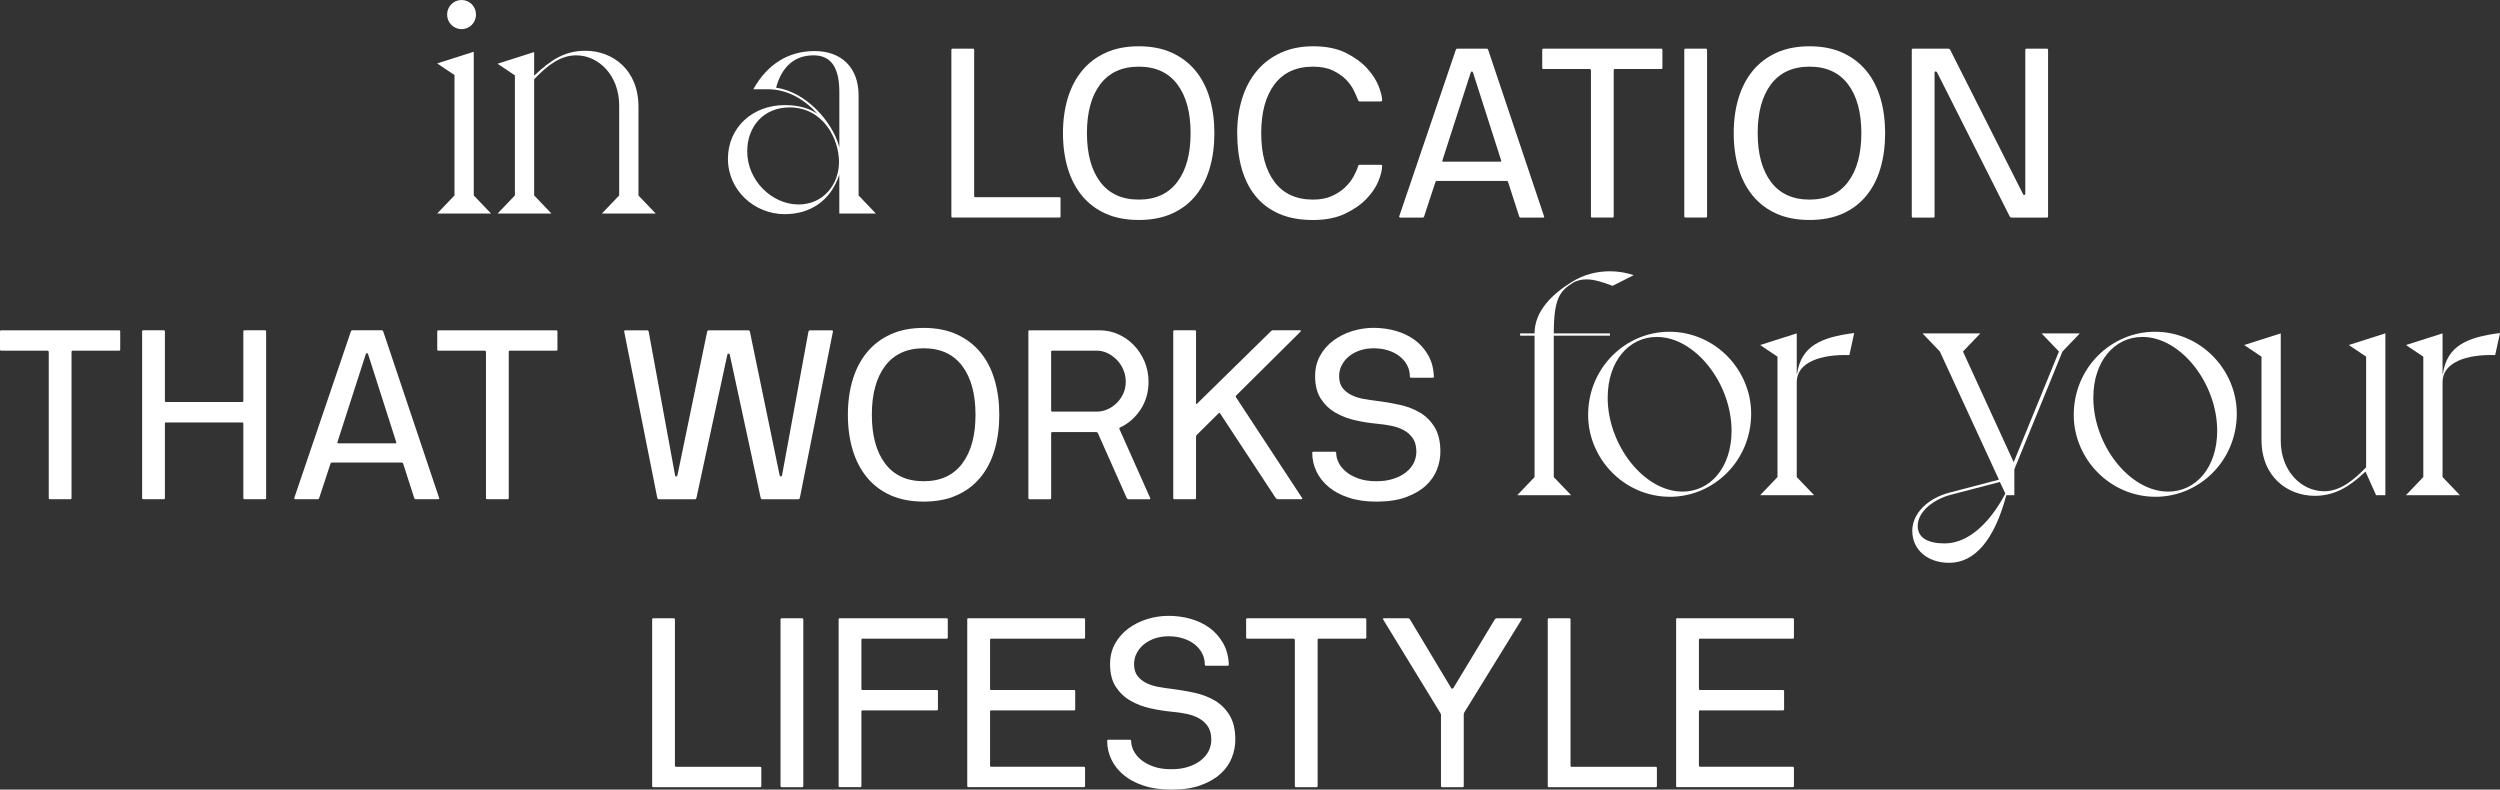 <?xml version="1.0" encoding="UTF-8"?> <svg xmlns="http://www.w3.org/2000/svg" id="Layer_1" viewBox="0 0 800 252.67"><rect x="0" y="0" width="800" height="252.67" fill="#333333" stroke="none"/><defs><style>.cls-1{fill:#fff;}</style></defs><path class="cls-1" d="M143.08,4.66C143.08,2.07,145.13,0,147.7,0s4.62,2.07,4.62,4.66-2.05,4.66-4.62,4.66-4.62-2.07-4.62-4.66m8.52,57.88l5.55,5.8h-17.26l5.55-5.8V24.02l-5.55-3.73,11.71-3.73V62.54Z"></path><path class="cls-1" d="M204.29,62.54l5.55,5.8h-17.25l5.55-5.8v-28.78c0-9.63-6.57-16.05-13.76-16.05-5.03,0-9.24,3.21-13.45,7.66V62.54l5.54,5.8h-17.25l5.55-5.8V24.12l-5.55-3.73,11.71-3.73v7.56c5.34-5.07,9.76-7.97,16.43-7.97,8.63,0,16.95,6.01,16.95,17.91v28.37Z"></path><path class="cls-1" d="M260.27,17.71c-6.06,0-10.17,3.73-11.91,10.35,9.24,1.24,17.97,10.56,20.23,19.05V29.61c0-7.35-2.16-11.91-8.32-11.91m-7.6,16.67c-8.32,0-13.56,6.11-13.56,14.08,0,9.32,7.91,16.98,16.43,16.98,8.01,0,12.94-6.52,12.94-13.56,0-7.56-5.13-17.5-15.82-17.5m22.08,28.16l5.55,5.8h-11.71v-12.43c-2.77,8.39-9.34,12.63-17.46,12.63-9.76,0-18.18-7.66-18.18-17.71s7.91-17.19,18.18-17.19c4.83,0,8.22,1.24,10.48,2.8-4.11-4.56-9.55-7.87-15.92-7.87h-4.62c4.31-7.77,10.99-12.22,19.62-12.22s13.97,5.28,14.07,13.98V62.54Z"></path><path class="cls-1" d="M304.44,15.95c0-.25,.13-.38,.38-.38h6.53c.25,0,.38,.13,.38,.38V62.72c0,.26,.13,.38,.38,.38h26.88c.25,0,.38,.13,.38,.38v5.76c0,.25-.13,.38-.38,.38h-34.17c-.26,0-.38-.13-.38-.38V15.95Z"></path><path class="cls-1" d="M364.41,63.87c5.37,0,9.48-1.88,12.32-5.64,2.84-3.76,4.26-8.97,4.26-15.63s-1.42-11.86-4.26-15.63c-2.84-3.76-6.95-5.64-12.32-5.64s-9.48,1.88-12.33,5.64c-2.84,3.76-4.26,8.97-4.26,15.63s1.42,11.86,4.26,15.63c2.84,3.76,6.95,5.64,12.33,5.64m24.19-21.27c0,4.1-.5,7.85-1.5,11.25-1,3.4-2.51,6.33-4.53,8.79-2.02,2.46-4.55,4.37-7.57,5.72-3.02,1.36-6.55,2.03-10.59,2.03s-7.58-.68-10.6-2.03c-3.02-1.36-5.54-3.26-7.56-5.72-2.02-2.46-3.55-5.39-4.57-8.79-1.02-3.4-1.53-7.15-1.53-11.25s.51-7.77,1.53-11.17c1.02-3.4,2.55-6.33,4.57-8.79,2.02-2.46,4.54-4.38,7.56-5.76,3.02-1.38,6.55-2.07,10.6-2.07s7.57,.69,10.59,2.07c3.02,1.38,5.54,3.3,7.57,5.76,2.02,2.46,3.53,5.39,4.53,8.79,1,3.4,1.5,7.13,1.5,11.17"></path><path class="cls-1" d="M434.6,53.12c.05-.25,.23-.38,.54-.38h6.76c.26,0,.38,.13,.38,.38,0,1.28-.4,2.89-1.19,4.84-.79,1.95-2.07,3.84-3.84,5.68-1.77,1.84-4.06,3.43-6.87,4.76-2.82,1.33-6.22,2-10.21,2-4.25,0-7.9-.68-10.94-2.03-3.05-1.36-5.56-3.26-7.53-5.72-1.97-2.46-3.43-5.39-4.38-8.79-.95-3.4-1.42-7.15-1.42-11.25s.54-7.77,1.61-11.18c1.07-3.4,2.65-6.33,4.72-8.79,2.07-2.46,4.62-4.38,7.64-5.76,3.02-1.38,6.45-2.07,10.29-2.07,4.2,0,7.7,.7,10.52,2.11,2.82,1.41,5.08,3.06,6.8,4.95,1.71,1.89,2.94,3.8,3.69,5.72,.74,1.92,1.11,3.42,1.11,4.49,0,.25-.13,.38-.38,.38h-6.76c-.26,0-.44-.13-.54-.38-.31-.82-.76-1.84-1.34-3.07-.59-1.23-1.44-2.4-2.53-3.53-1.1-1.13-2.51-2.1-4.22-2.92-1.71-.82-3.83-1.23-6.34-1.23-5.37,0-9.48,1.88-12.32,5.64-2.84,3.76-4.26,8.97-4.26,15.63s1.42,11.86,4.26,15.63c2.84,3.76,6.95,5.64,12.32,5.64,2.3,0,4.29-.37,5.95-1.11,1.66-.74,3.07-1.65,4.22-2.73s2.07-2.24,2.77-3.49c.69-1.26,1.19-2.39,1.5-3.42"></path><path class="cls-1" d="M480.06,51.74c.31,0,.41-.13,.31-.38l-8.99-28.11c-.1-.26-.23-.38-.38-.38s-.28,.13-.38,.38l-9.06,28.11c-.1,.26,0,.38,.31,.38h18.2Zm-4.3-36.17c.2,0,.36,.13,.46,.38l17.89,53.3c.1,.26-.03,.38-.38,.38h-7.22c-.15,0-.28-.13-.38-.38l-3.53-10.98c-.05-.25-.23-.38-.54-.38h-22.27c-.2,0-.36,.13-.46,.38l-3.61,10.98c-.1,.26-.23,.38-.38,.38h-7.14c-.36,0-.51-.13-.46-.38l18.12-53.3c.1-.25,.25-.38,.46-.38h9.45Z"></path><path class="cls-1" d="M509.09,22.4c-.1-.2-.23-.31-.38-.31h-14.82c-.26,0-.38-.13-.38-.38v-5.76c0-.25,.13-.38,.38-.38h37.7c.25,0,.38,.13,.38,.38v5.76c0,.26-.13,.38-.38,.38h-14.82c-.26,0-.38,.13-.38,.38v46.77c0,.26-.13,.38-.38,.38h-6.53c-.25,0-.38-.13-.38-.38V22.4Z"></path><path class="cls-1" d="M539.35,15.57h6.53c.21,0,.38,.17,.38,.38v53.29c0,.21-.17,.38-.38,.38h-6.53c-.21,0-.38-.17-.38-.38V15.95c0-.21,.17-.38,.38-.38Z"></path><path class="cls-1" d="M579.05,63.87c5.37,0,9.48-1.88,12.32-5.64,2.84-3.76,4.26-8.97,4.26-15.63s-1.42-11.86-4.26-15.63c-2.84-3.76-6.95-5.64-12.32-5.64s-9.48,1.88-12.33,5.64c-2.84,3.76-4.26,8.97-4.26,15.63s1.42,11.86,4.26,15.63c2.84,3.76,6.95,5.64,12.33,5.64m24.19-21.27c0,4.1-.5,7.85-1.5,11.25-1,3.4-2.51,6.33-4.53,8.79-2.02,2.46-4.54,4.37-7.57,5.72-3.02,1.36-6.55,2.03-10.59,2.03s-7.58-.68-10.6-2.03c-3.02-1.36-5.54-3.26-7.56-5.72-2.02-2.46-3.55-5.39-4.57-8.79-1.02-3.4-1.53-7.15-1.53-11.25s.51-7.77,1.53-11.17c1.02-3.4,2.55-6.33,4.57-8.79,2.02-2.46,4.54-4.38,7.56-5.76,3.02-1.38,6.55-2.07,10.6-2.07s7.57,.69,10.59,2.07c3.02,1.38,5.54,3.3,7.57,5.76,2.02,2.46,3.53,5.39,4.53,8.79,1,3.4,1.5,7.13,1.5,11.17"></path><path class="cls-1" d="M655,15.57c.25,0,.38,.13,.38,.38v53.3c0,.26-.13,.38-.38,.38h-11.29c-.25,0-.46-.13-.61-.38l-23.27-46.15c-.1-.15-.26-.23-.46-.23s-.31,.13-.31,.38v46c0,.26-.13,.38-.38,.38h-6.53c-.25,0-.38-.13-.38-.38V15.95c0-.25,.13-.38,.38-.38h11.37c.2,0,.38,.13,.54,.38l23.27,46.08c.1,.26,.26,.37,.46,.35,.2-.02,.31-.16,.31-.42V15.95c0-.25,.13-.38,.38-.38h6.53Z"></path><path class="cls-1" d="M15.59,112.53c-.1-.2-.23-.31-.38-.31H.38C.13,112.22,0,112.09,0,111.84v-5.76c0-.25,.13-.38,.38-.38H38.09c.25,0,.38,.13,.38,.38v5.76c0,.26-.13,.38-.38,.38h-14.82c-.26,0-.38,.13-.38,.38v46.77c0,.26-.13,.38-.38,.38h-6.53c-.25,0-.38-.13-.38-.38v-46.84Z"></path><path class="cls-1" d="M84.78,105.69c.25,0,.38,.13,.38,.38v53.3c0,.26-.13,.38-.38,.38h-6.53c-.26,0-.38-.13-.38-.38v-23.81c0-.25-.13-.38-.38-.38h-24.34c-.26,0-.38,.1-.38,.31v23.88c0,.26-.13,.38-.38,.38h-6.53c-.26,0-.38-.13-.38-.38v-53.3c0-.25,.13-.38,.38-.38h6.53c.25,0,.38,.13,.38,.38v22.19c0,.26,.13,.38,.38,.38h24.34c.25,0,.38-.13,.38-.38v-22.19c0-.25,.13-.38,.38-.38h6.53Z"></path><path class="cls-1" d="M126.48,141.86c.31,0,.41-.13,.31-.38l-8.99-28.11c-.1-.26-.23-.38-.38-.38s-.28,.13-.38,.38l-9.06,28.11c-.1,.26,0,.38,.31,.38h18.2Zm-4.3-36.17c.2,0,.36,.13,.46,.38l17.89,53.3c.1,.26-.03,.38-.38,.38h-7.22c-.15,0-.28-.13-.38-.38l-3.53-10.98c-.05-.25-.23-.38-.54-.38h-22.27c-.2,0-.36,.13-.46,.38l-3.61,10.98c-.1,.26-.23,.38-.38,.38h-7.14c-.36,0-.51-.13-.46-.38l18.12-53.3c.1-.25,.25-.38,.46-.38h9.45Z"></path><path class="cls-1" d="M155.5,112.53c-.1-.2-.23-.31-.38-.31h-14.82c-.26,0-.38-.13-.38-.38v-5.76c0-.25,.13-.38,.38-.38h37.7c.25,0,.38,.13,.38,.38v5.76c0,.26-.13,.38-.38,.38h-14.82c-.26,0-.38,.13-.38,.38v46.77c0,.26-.13,.38-.38,.38h-6.53c-.25,0-.38-.13-.38-.38v-46.84Z"></path><path class="cls-1" d="M249.5,152.08c.05,.26,.18,.38,.38,.38s.33-.13,.38-.38l8.45-46c.1-.25,.23-.38,.38-.38h6.99c.36,0,.51,.13,.46,.38l-10.6,53.3c-.1,.26-.25,.38-.46,.38h-11.67c-.15,0-.28-.13-.38-.38l-9.91-45.92c-.05-.2-.18-.31-.38-.31s-.33,.1-.38,.31l-9.91,45.92c-.1,.26-.23,.38-.38,.38h-11.67c-.2,0-.36-.13-.46-.38l-10.6-53.3c-.05-.25,.1-.38,.46-.38h6.99c.15,0,.28,.13,.38,.38l8.45,46c.05,.26,.18,.38,.38,.38s.33-.13,.38-.38l9.52-46c.1-.25,.23-.38,.38-.38h12.9c.15,0,.28,.13,.38,.38l9.52,46Z"></path><path class="cls-1" d="M295.58,153.99c5.37,0,9.48-1.88,12.32-5.64,2.84-3.76,4.26-8.97,4.26-15.63s-1.42-11.86-4.26-15.63c-2.84-3.76-6.95-5.64-12.32-5.64s-9.48,1.88-12.33,5.64c-2.84,3.76-4.26,8.97-4.26,15.63s1.42,11.86,4.26,15.63c2.84,3.76,6.95,5.64,12.33,5.64m24.19-21.27c0,4.1-.5,7.85-1.5,11.25-1,3.4-2.51,6.34-4.53,8.79-2.02,2.46-4.55,4.37-7.57,5.72-3.02,1.36-6.55,2.03-10.59,2.03s-7.58-.68-10.6-2.03c-3.02-1.36-5.54-3.26-7.56-5.72-2.02-2.46-3.55-5.39-4.57-8.79-1.02-3.4-1.53-7.15-1.53-11.25s.51-7.77,1.53-11.17c1.02-3.4,2.55-6.34,4.57-8.79,2.02-2.46,4.54-4.38,7.56-5.76,3.02-1.38,6.55-2.07,10.6-2.07s7.57,.69,10.59,2.07c3.02,1.38,5.54,3.3,7.57,5.76,2.02,2.46,3.53,5.39,4.53,8.79,1,3.4,1.5,7.13,1.5,11.17"></path><path class="cls-1" d="M336.74,112.22c-.26,0-.38,.13-.38,.38v18.74c0,.26,.13,.38,.38,.38h14.51c1.18-.05,2.3-.33,3.38-.84,1.07-.51,2.04-1.2,2.88-2.08,.84-.87,1.51-1.87,2-2.99,.49-1.13,.73-2.35,.73-3.69s-.26-2.6-.77-3.8c-.51-1.2-1.2-2.25-2.07-3.15-.87-.89-1.86-1.61-2.96-2.15-1.1-.54-2.26-.81-3.49-.81h-14.21Zm-7.68-6.14c0-.25,.13-.38,.38-.38h22.42c2.1,0,4.1,.42,5.99,1.27,1.89,.84,3.56,2.01,4.99,3.5,1.43,1.48,2.57,3.22,3.42,5.22,.85,2,1.27,4.15,1.27,6.45,0,3.38-.86,6.36-2.57,8.95-1.72,2.58-3.91,4.49-6.57,5.72-.2,.1-.26,.28-.15,.54l9.83,22.04c.1,.25-.03,.38-.38,.38h-6.37c-.1,0-.23-.01-.38-.04-.15-.02-.28-.14-.38-.35l-9.22-20.73c-.1-.25-.28-.38-.54-.38h-14.05c-.26,0-.38,.13-.38,.38v20.73c0,.25-.13,.38-.38,.38h-6.53c-.26,0-.38-.13-.38-.38v-53.3Z"></path><path class="cls-1" d="M390.41,132.26c-.1-.2-.26-.2-.46,0l-6.91,6.83c-.2,.21-.31,.41-.31,.62v19.66c0,.26-.13,.38-.38,.38h-6.53c-.26,0-.38-.13-.38-.38v-53.3c0-.25,.13-.38,.38-.38h6.53c.26,0,.38,.13,.38,.38v22.96c0,.31,.1,.36,.31,.16l23.58-23.12c.25-.25,.46-.38,.61-.38h8.76c.1,0,.19,.04,.27,.11,.08,.08,.06,.17-.04,.27l-20.66,20.51c-.15,.15-.15,.36,0,.61l21.12,32.18c.1,.1,.11,.19,.04,.27-.08,.07-.17,.11-.27,.11h-7.6c-.15,0-.36-.13-.62-.38l-17.82-27.11Z"></path><path class="cls-1" d="M451.16,120.51c0-1.28-.28-2.47-.84-3.57-.56-1.1-1.36-2.06-2.38-2.88-1.03-.82-2.26-1.46-3.69-1.92-1.43-.46-3-.69-4.68-.69-1.54,0-2.97,.22-4.3,.65-1.33,.44-2.49,1.05-3.49,1.84-1,.79-1.79,1.74-2.38,2.84-.59,1.1-.88,2.29-.88,3.57,0,1.59,.37,2.86,1.11,3.8,.74,.95,1.69,1.7,2.84,2.27s2.43,.97,3.84,1.23c1.41,.26,2.78,.46,4.11,.61,2.51,.31,4.99,.73,7.45,1.27,2.46,.54,4.64,1.38,6.57,2.53,1.92,1.15,3.48,2.73,4.68,4.72,1.2,2,1.8,4.58,1.8,7.76,0,1.95-.37,3.86-1.11,5.76s-1.93,3.6-3.57,5.11c-1.64,1.51-3.75,2.74-6.34,3.69-2.58,.95-5.75,1.42-9.48,1.42-3.33,0-6.27-.42-8.83-1.27-2.56-.84-4.7-1.98-6.41-3.42-1.71-1.43-3.02-3.08-3.91-4.95-.9-1.87-1.35-3.85-1.35-5.95,0-.25,.13-.38,.38-.38h6.83c.31,0,.46,.15,.46,.46,0,.97,.25,1.98,.77,3.03,.51,1.05,1.31,2.02,2.38,2.92,1.07,.9,2.42,1.62,4.03,2.19,1.61,.56,3.5,.84,5.64,.84s3.86-.25,5.45-.77c1.59-.51,2.93-1.2,4.03-2.07,1.1-.87,1.93-1.87,2.5-2.99,.56-1.13,.84-2.33,.84-3.61,0-1.74-.36-3.15-1.07-4.22-.72-1.07-1.66-1.95-2.84-2.61-1.18-.66-2.53-1.15-4.07-1.46-1.54-.31-3.15-.54-4.84-.69-2.15-.2-4.38-.56-6.68-1.07-2.3-.51-4.42-1.32-6.33-2.42-1.92-1.1-3.49-2.59-4.72-4.46-1.23-1.87-1.84-4.29-1.84-7.26,0-2.46,.54-4.65,1.61-6.57,1.07-1.92,2.49-3.53,4.26-4.84,1.77-1.31,3.76-2.3,5.99-3,2.23-.69,4.52-1.04,6.87-1.04s4.81,.32,7.06,.96c2.25,.64,4.26,1.6,6.03,2.88,1.77,1.28,3.21,2.91,4.34,4.88,1.13,1.97,1.74,4.26,1.84,6.87,0,.26-.13,.38-.38,.38h-6.91c-.26,0-.38-.13-.38-.38"></path><path class="cls-1" d="M497.21,106.69h17.97v.73h-17.97v45.25l5.55,5.8h-17.25l5.55-5.8v-45.25h-4.62v-.73h4.62c0-7.25,5.75-12.63,11.91-16.46,3.8-2.38,8.01-3.42,12.22-3.42,2.57,0,5.14,.42,7.6,1.24l-6.78,3.42c-2.77-1.04-5.65-2.07-8.32-2.07-1.54,0-3.08,.31-4.42,1.14-4.11,2.59-6.06,4.97-6.06,16.15"></path><path class="cls-1" d="M538.39,157.32c8.94,0,15.71-7.77,15.71-19.47,0-15.12-11.6-30.03-23.93-30.03-8.94,0-15.71,7.77-15.71,19.46,0,15.12,11.61,30.03,23.93,30.03m-4.21-51.15c14.69,0,26.19,12.22,26.19,26.2,0,15.12-12.01,26.61-25.98,26.61-14.69,0-26.19-12.22-26.19-26.2,0-15.12,12.02-26.61,25.98-26.61"></path><path class="cls-1" d="M593.34,106.59l-1.54,7.04c-9.24-.31-16.84,2.38-16.84,8.59v30.44l5.55,5.8h-17.26l5.55-5.8v-38.52l-5.55-3.73,11.71-3.73v12.94h.1c1.34-8.9,7.6-11.7,18.28-13.05"></path><path class="cls-1" d="M639.97,154.22l-15.82,4.14c-5.13,1.35-10.48,5.18-10.48,9.94,0,3.83,3.29,5.59,8.63,5.59,8.32,0,15.2-7.87,19.41-15.95l-1.75-3.73Zm13.35-47.53h12.22l-5.55,5.8-15.4,37.69v8.28h-2.57c-3.8,14.29-10.07,21.64-18.28,21.64-6.78,0-11.81-4.04-11.81-10.25,0-5.49,4.83-10.35,11.91-12.22l15.82-4.14-18.9-41-5.55-5.8h18.49l-5.55,5.8,16.23,35.41,14.48-35.41-5.55-5.8Z"></path><path class="cls-1" d="M693.79,157.32c8.94,0,15.71-7.77,15.71-19.47,0-15.12-11.6-30.03-23.93-30.03-8.94,0-15.71,7.77-15.71,19.46,0,15.12,11.61,30.03,23.93,30.03m-4.21-51.15c14.69,0,26.19,12.22,26.19,26.2,0,15.12-12.01,26.61-25.98,26.61-14.69,0-26.19-12.22-26.19-26.2,0-15.12,12.02-26.61,25.98-26.61"></path><path class="cls-1" d="M763.33,158.46h-2.98l-3.39-7.56c-4.83,4.55-9.55,7.76-16.23,7.76-8.63,0-17.05-6.01-17.05-17.91v-26.61l-5.55-3.73,11.71-3.73v34.37c0,9.73,6.68,16.15,13.87,16.15,5.03,0,9.24-3.31,13.45-7.66v-35.41l-5.55-3.73,11.71-3.73v51.77Z"></path><path class="cls-1" d="M800,106.59l-1.54,7.04c-9.24-.31-16.84,2.38-16.84,8.59v30.44l5.55,5.8h-17.26l5.55-5.8v-38.52l-5.55-3.73,11.71-3.73v12.94h.1c1.33-8.9,7.6-11.7,18.28-13.05"></path><path class="cls-1" d="M208.69,198.23c0-.25,.13-.38,.38-.38h6.53c.25,0,.38,.13,.38,.38v46.77c0,.26,.13,.38,.38,.38h26.88c.25,0,.38,.13,.38,.38v5.76c0,.25-.13,.38-.38,.38h-34.17c-.26,0-.38-.13-.38-.38v-53.3Z"></path><path class="cls-1" d="M250.15,197.85h6.53c.21,0,.38,.17,.38,.38v53.29c0,.21-.17,.38-.38,.38h-6.53c-.21,0-.38-.17-.38-.38v-53.3c0-.21,.17-.38,.38-.38Z"></path><path class="cls-1" d="M268.74,197.85h34.17c.26,0,.38,.13,.38,.38v5.76c0,.26-.13,.38-.38,.38h-26.88c-.26,0-.38,.13-.38,.38v15.67c0,.26,.13,.38,.38,.38h23.73c.25,0,.38,.13,.38,.38v5.76c0,.25-.13,.38-.38,.38h-23.73c-.26,0-.38,.13-.38,.38v23.81c0,.26-.13,.38-.38,.38h-6.53c-.26,0-.38-.13-.38-.38v-53.3c0-.25,.13-.38,.38-.38"></path><path class="cls-1" d="M309.9,197.85h36.94c.25,0,.38,.13,.38,.38v5.76c0,.26-.13,.38-.38,.38h-29.64c-.26,0-.38,.13-.38,.38v15.67c0,.26,.13,.38,.38,.38h26.49c.25,0,.38,.13,.38,.38v5.76c0,.25-.13,.38-.38,.38h-26.49c-.26,0-.38,.13-.38,.38v17.28c0,.25,.13,.38,.38,.38h29.64c.25,0,.38,.13,.38,.38v5.76c0,.26-.13,.38-.38,.38h-36.94c-.26,0-.38-.13-.38-.38v-53.3c0-.25,.13-.38,.38-.38"></path><path class="cls-1" d="M385.54,212.67c0-1.28-.28-2.47-.84-3.57-.56-1.1-1.36-2.06-2.38-2.88-1.03-.82-2.26-1.46-3.69-1.92-1.43-.46-3-.69-4.68-.69-1.54,0-2.97,.22-4.3,.65-1.33,.44-2.49,1.05-3.49,1.84-1,.79-1.79,1.74-2.38,2.84-.59,1.1-.88,2.29-.88,3.57,0,1.59,.37,2.86,1.11,3.8,.74,.95,1.69,1.7,2.84,2.27,1.15,.56,2.43,.97,3.84,1.23,1.41,.26,2.78,.46,4.11,.61,2.51,.31,4.99,.73,7.45,1.27,2.46,.54,4.64,1.38,6.57,2.53,1.92,1.15,3.48,2.73,4.68,4.72,1.2,2,1.8,4.58,1.8,7.76,0,1.95-.37,3.86-1.11,5.76-.74,1.89-1.93,3.6-3.57,5.11-1.64,1.51-3.75,2.74-6.34,3.69-2.58,.95-5.75,1.42-9.48,1.42-3.33,0-6.27-.42-8.83-1.27-2.56-.84-4.7-1.98-6.41-3.42-1.71-1.43-3.02-3.08-3.91-4.95-.9-1.87-1.35-3.85-1.35-5.95,0-.25,.13-.38,.38-.38h6.83c.31,0,.46,.15,.46,.46,0,.97,.25,1.98,.77,3.03,.51,1.05,1.31,2.02,2.38,2.92,1.07,.9,2.42,1.62,4.03,2.19,1.61,.56,3.5,.84,5.64,.84s3.86-.25,5.45-.77c1.59-.51,2.93-1.2,4.03-2.07,1.1-.87,1.93-1.87,2.5-2.99,.56-1.13,.84-2.33,.84-3.61,0-1.74-.36-3.15-1.07-4.22-.72-1.07-1.66-1.95-2.84-2.61-1.18-.66-2.53-1.15-4.07-1.46-1.54-.31-3.15-.54-4.84-.69-2.15-.2-4.38-.56-6.68-1.07-2.3-.51-4.41-1.32-6.33-2.42-1.92-1.1-3.49-2.58-4.72-4.46-1.23-1.87-1.84-4.29-1.84-7.26,0-2.46,.54-4.65,1.61-6.57,1.07-1.92,2.49-3.53,4.26-4.84,1.77-1.31,3.76-2.3,5.99-3,2.23-.69,4.52-1.04,6.87-1.04s4.81,.32,7.06,.96c2.25,.64,4.26,1.6,6.03,2.88,1.77,1.28,3.21,2.91,4.34,4.88,1.13,1.97,1.74,4.26,1.84,6.87,0,.26-.13,.38-.38,.38h-6.91c-.26,0-.38-.13-.38-.38"></path><path class="cls-1" d="M414.34,204.68c-.1-.2-.23-.31-.38-.31h-14.82c-.26,0-.38-.13-.38-.38v-5.76c0-.25,.13-.38,.38-.38h37.7c.25,0,.38,.13,.38,.38v5.76c0,.26-.13,.38-.38,.38h-14.82c-.26,0-.38,.13-.38,.38v46.77c0,.26-.13,.38-.38,.38h-6.53c-.25,0-.38-.13-.38-.38v-46.84Z"></path><path class="cls-1" d="M468.63,227.87c-.1,.2-.17,.36-.19,.46-.03,.1-.04,.2-.04,.31v22.88c0,.26-.13,.38-.38,.38h-6.53c-.26,0-.38-.13-.38-.38v-22.88c0-.1-.13-.36-.38-.77l-18.12-29.64c-.15-.26-.08-.38,.23-.38h7.75c.25,0,.46,.13,.62,.38l13.13,21.89c.26,.36,.51,.36,.77,0l13.21-21.89c.2-.26,.46-.38,.77-.38h7.6c.31,0,.38,.13,.23,.38l-18.28,29.64Z"></path><path class="cls-1" d="M495.28,198.23c0-.25,.13-.38,.38-.38h6.53c.25,0,.38,.13,.38,.38v46.77c0,.26,.13,.38,.38,.38h26.88c.25,0,.38,.13,.38,.38v5.76c0,.25-.13,.38-.38,.38h-34.17c-.26,0-.38-.13-.38-.38v-53.3Z"></path><path class="cls-1" d="M536.74,197.85h36.94c.26,0,.38,.13,.38,.38v5.76c0,.26-.13,.38-.38,.38h-29.64c-.26,0-.38,.13-.38,.38v15.67c0,.26,.13,.38,.38,.38h26.49c.25,0,.38,.13,.38,.38v5.76c0,.25-.13,.38-.38,.38h-26.49c-.26,0-.38,.13-.38,.38v17.28c0,.25,.13,.38,.38,.38h29.64c.26,0,.38,.13,.38,.38v5.76c0,.26-.13,.38-.38,.38h-36.94c-.26,0-.38-.13-.38-.38v-53.3c0-.25,.13-.38,.38-.38"></path></svg> 